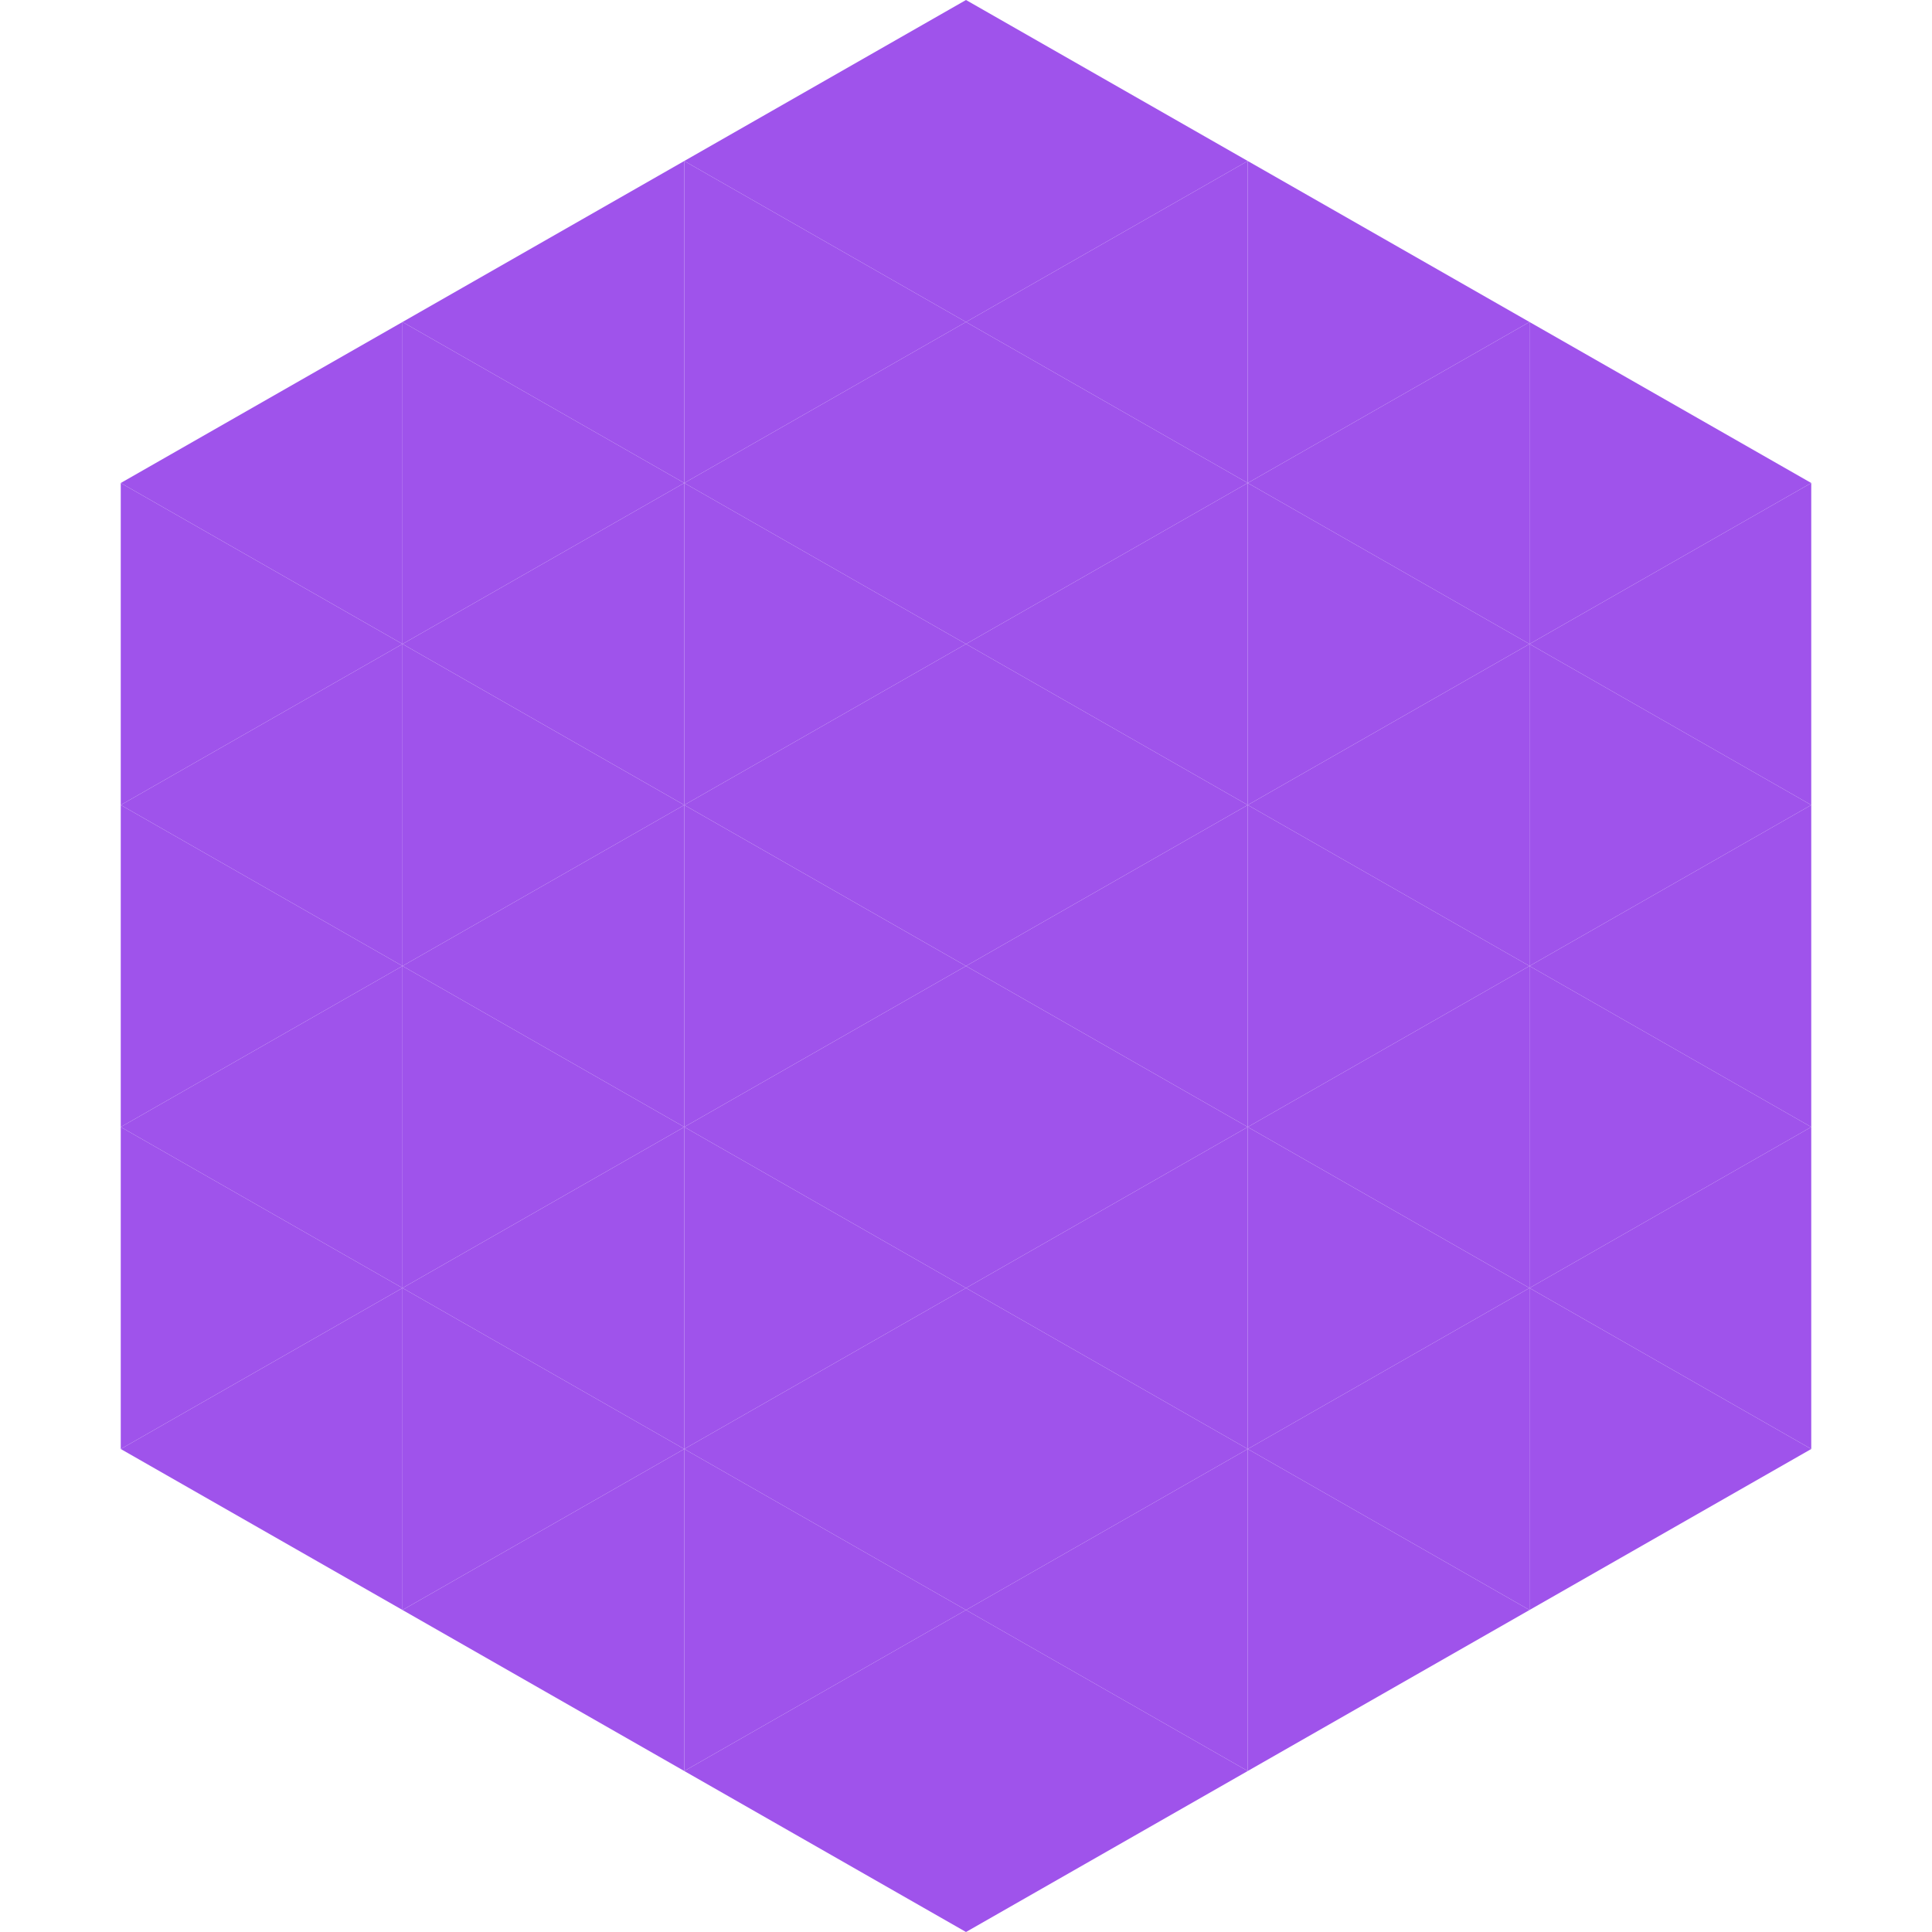 <?xml version="1.0"?>
<!-- Generated by SVGo -->
<svg width="240" height="240"
     xmlns="http://www.w3.org/2000/svg"
     xmlns:xlink="http://www.w3.org/1999/xlink">
<polygon points="50,40 15,60 50,80" style="fill:rgb(159,83,235)" />
<polygon points="190,40 225,60 190,80" style="fill:rgb(159,83,235)" />
<polygon points="15,60 50,80 15,100" style="fill:rgb(159,83,235)" />
<polygon points="225,60 190,80 225,100" style="fill:rgb(159,83,235)" />
<polygon points="50,80 15,100 50,120" style="fill:rgb(159,83,235)" />
<polygon points="190,80 225,100 190,120" style="fill:rgb(159,83,235)" />
<polygon points="15,100 50,120 15,140" style="fill:rgb(159,83,235)" />
<polygon points="225,100 190,120 225,140" style="fill:rgb(159,83,235)" />
<polygon points="50,120 15,140 50,160" style="fill:rgb(159,83,235)" />
<polygon points="190,120 225,140 190,160" style="fill:rgb(159,83,235)" />
<polygon points="15,140 50,160 15,180" style="fill:rgb(159,83,235)" />
<polygon points="225,140 190,160 225,180" style="fill:rgb(159,83,235)" />
<polygon points="50,160 15,180 50,200" style="fill:rgb(159,83,235)" />
<polygon points="190,160 225,180 190,200" style="fill:rgb(159,83,235)" />
<polygon points="15,180 50,200 15,220" style="fill:rgb(255,255,255); fill-opacity:0" />
<polygon points="225,180 190,200 225,220" style="fill:rgb(255,255,255); fill-opacity:0" />
<polygon points="50,0 85,20 50,40" style="fill:rgb(255,255,255); fill-opacity:0" />
<polygon points="190,0 155,20 190,40" style="fill:rgb(255,255,255); fill-opacity:0" />
<polygon points="85,20 50,40 85,60" style="fill:rgb(159,83,235)" />
<polygon points="155,20 190,40 155,60" style="fill:rgb(159,83,235)" />
<polygon points="50,40 85,60 50,80" style="fill:rgb(159,83,235)" />
<polygon points="190,40 155,60 190,80" style="fill:rgb(159,83,235)" />
<polygon points="85,60 50,80 85,100" style="fill:rgb(159,83,235)" />
<polygon points="155,60 190,80 155,100" style="fill:rgb(159,83,235)" />
<polygon points="50,80 85,100 50,120" style="fill:rgb(159,83,235)" />
<polygon points="190,80 155,100 190,120" style="fill:rgb(159,83,235)" />
<polygon points="85,100 50,120 85,140" style="fill:rgb(159,83,235)" />
<polygon points="155,100 190,120 155,140" style="fill:rgb(159,83,235)" />
<polygon points="50,120 85,140 50,160" style="fill:rgb(159,83,235)" />
<polygon points="190,120 155,140 190,160" style="fill:rgb(159,83,235)" />
<polygon points="85,140 50,160 85,180" style="fill:rgb(159,83,235)" />
<polygon points="155,140 190,160 155,180" style="fill:rgb(159,83,235)" />
<polygon points="50,160 85,180 50,200" style="fill:rgb(159,83,235)" />
<polygon points="190,160 155,180 190,200" style="fill:rgb(159,83,235)" />
<polygon points="85,180 50,200 85,220" style="fill:rgb(159,83,235)" />
<polygon points="155,180 190,200 155,220" style="fill:rgb(159,83,235)" />
<polygon points="120,0 85,20 120,40" style="fill:rgb(159,83,235)" />
<polygon points="120,0 155,20 120,40" style="fill:rgb(159,83,235)" />
<polygon points="85,20 120,40 85,60" style="fill:rgb(159,83,235)" />
<polygon points="155,20 120,40 155,60" style="fill:rgb(159,83,235)" />
<polygon points="120,40 85,60 120,80" style="fill:rgb(159,83,235)" />
<polygon points="120,40 155,60 120,80" style="fill:rgb(159,83,235)" />
<polygon points="85,60 120,80 85,100" style="fill:rgb(159,83,235)" />
<polygon points="155,60 120,80 155,100" style="fill:rgb(159,83,235)" />
<polygon points="120,80 85,100 120,120" style="fill:rgb(159,83,235)" />
<polygon points="120,80 155,100 120,120" style="fill:rgb(159,83,235)" />
<polygon points="85,100 120,120 85,140" style="fill:rgb(159,83,235)" />
<polygon points="155,100 120,120 155,140" style="fill:rgb(159,83,235)" />
<polygon points="120,120 85,140 120,160" style="fill:rgb(159,83,235)" />
<polygon points="120,120 155,140 120,160" style="fill:rgb(159,83,235)" />
<polygon points="85,140 120,160 85,180" style="fill:rgb(159,83,235)" />
<polygon points="155,140 120,160 155,180" style="fill:rgb(159,83,235)" />
<polygon points="120,160 85,180 120,200" style="fill:rgb(159,83,235)" />
<polygon points="120,160 155,180 120,200" style="fill:rgb(159,83,235)" />
<polygon points="85,180 120,200 85,220" style="fill:rgb(159,83,235)" />
<polygon points="155,180 120,200 155,220" style="fill:rgb(159,83,235)" />
<polygon points="120,200 85,220 120,240" style="fill:rgb(159,83,235)" />
<polygon points="120,200 155,220 120,240" style="fill:rgb(159,83,235)" />
<polygon points="85,220 120,240 85,260" style="fill:rgb(255,255,255); fill-opacity:0" />
<polygon points="155,220 120,240 155,260" style="fill:rgb(255,255,255); fill-opacity:0" />
</svg>
